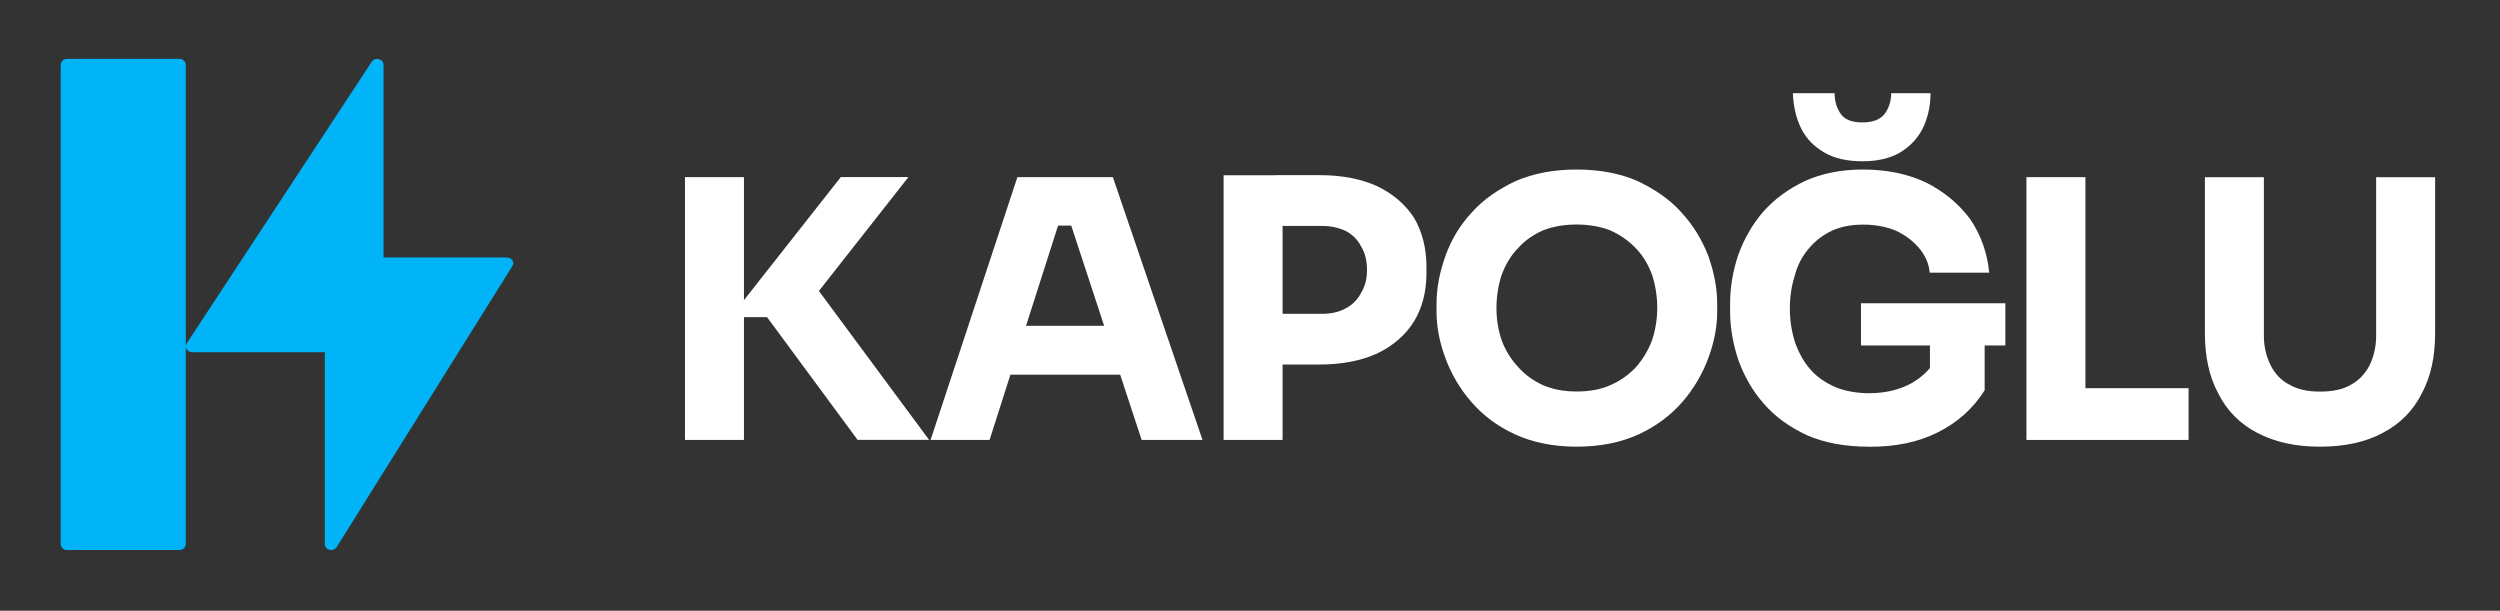<?xml version="1.0" encoding="UTF-8"?>
<svg id="katman_1" data-name="katman 1" xmlns="http://www.w3.org/2000/svg" viewBox="0 0 263.22 64.3">
  <rect x="0" y="0" width="263.22" height="64.3" fill="#333333" stroke="none"/>
  <defs>
    <style>
      .cls-1 {
        fill: #fff;
      }

      .cls-2 {
        fill-rule: evenodd;
      }

      .cls-2, .cls-3 {
        fill: #00b4f7;
      }
    </style>
  </defs>
  <g>
    <path class="cls-2" d="M34.87,57.91c-.06,0-.11,0-.17-.02-.29-.07-.5-.31-.5-.59v-20.22h-13.97c-.24,0-.46-.12-.58-.31-.12-.19-.12-.42,0-.61L39.14,6.5c.15-.23.46-.35.75-.27.29.07.49.31.49.58v20.3h12.99c.24,0,.46.12.58.3.12.19.12.42,0,.6l-18.5,29.59c-.12.19-.34.31-.58.31Z"/>
    <path class="cls-3" d="M6.39,57.27V6.84c0-.35.29-.64.64-.64h11.89c.35,0,.64.29.64.64v50.43c0,.35-.29.64-.64.64H7.03c-.35,0-.64-.29-.64-.64Z"/>
  </g>
  <g>
    <path class="cls-1" d="M72.12,46.32v-27.67h6.21v27.67h-6.21ZM90.3,46.32l-9.54-12.93h-3.84l11.61-14.75h7.12l-10.4,13.23-.1-2.68,12.67,17.12h-7.52Z"/>
    <path class="cls-1" d="M97.98,46.32l9.14-27.67h10.05l9.44,27.67h-6.41l-7.68-23.38,1.97.81h-4.85l2.02-.81-7.47,23.38h-6.21ZM104.94,39.45l1.87-5.15h10.86l1.92,5.15h-14.64Z"/>
    <path class="cls-1" d="M128.83,46.32v-27.87h6.21v27.87h-6.21ZM134.28,38.39v-5.35h4.95c.96,0,1.82-.2,2.52-.61.66-.35,1.21-.91,1.57-1.62.4-.66.61-1.46.61-2.37,0-.96-.2-1.82-.61-2.47-.35-.71-.91-1.26-1.57-1.62-.71-.35-1.57-.56-2.52-.56h-4.95v-5.35h4.65c2.37,0,4.39.4,6.06,1.16,1.67.81,2.98,1.92,3.89,3.33.86,1.46,1.31,3.18,1.31,5.2v.61c0,1.97-.45,3.69-1.31,5.1-.91,1.46-2.22,2.58-3.89,3.38-1.67.76-3.69,1.16-6.06,1.16h-4.65Z"/>
    <path class="cls-1" d="M166,47.03c-2.47,0-4.65-.45-6.51-1.31-1.87-.86-3.38-2.02-4.6-3.43s-2.12-2.98-2.73-4.65-.91-3.28-.91-4.8v-.86c0-1.72.35-3.38.96-5.1.61-1.67,1.51-3.18,2.78-4.54,1.21-1.36,2.78-2.42,4.6-3.28,1.87-.81,3.99-1.21,6.41-1.21s4.54.4,6.41,1.21c1.82.86,3.38,1.92,4.6,3.28,1.26,1.36,2.17,2.88,2.83,4.54.61,1.72.96,3.38.96,5.1v.86c0,1.51-.3,3.13-.91,4.8s-1.51,3.23-2.73,4.65-2.78,2.58-4.6,3.43c-1.87.86-4.04,1.31-6.56,1.31ZM166,41.22c1.31,0,2.52-.2,3.53-.66,1.06-.45,1.97-1.11,2.73-1.92.71-.81,1.26-1.72,1.67-2.78.35-1.06.56-2.22.56-3.43s-.2-2.47-.56-3.53c-.4-1.06-.96-2.02-1.72-2.78-.76-.81-1.67-1.41-2.68-1.87-1.06-.4-2.22-.61-3.53-.61s-2.47.2-3.53.61c-1.01.45-1.92,1.06-2.63,1.87-.76.76-1.31,1.72-1.72,2.78-.35,1.06-.56,2.27-.56,3.53s.2,2.37.56,3.43c.4,1.06.96,1.97,1.72,2.78.71.81,1.62,1.46,2.63,1.92,1.06.45,2.22.66,3.53.66Z"/>
    <path class="cls-1" d="M196.75,47.03c-2.47,0-4.65-.4-6.51-1.21-1.82-.86-3.33-1.92-4.54-3.33-1.21-1.36-2.07-2.93-2.68-4.6-.56-1.72-.86-3.38-.86-5.1v-.81c0-1.77.3-3.48.86-5.15.61-1.67,1.46-3.18,2.63-4.54,1.21-1.36,2.68-2.42,4.39-3.23,1.77-.81,3.84-1.21,6.11-1.21,2.47,0,4.7.45,6.62,1.36,1.92.96,3.43,2.22,4.65,3.84,1.11,1.62,1.82,3.53,2.02,5.66h-6.26c-.1-1.01-.5-1.87-1.16-2.63-.66-.76-1.46-1.36-2.47-1.82-1.01-.4-2.12-.61-3.38-.61s-2.27.2-3.23.61c-.96.45-1.77,1.06-2.42,1.82-.71.81-1.21,1.72-1.51,2.78-.35,1.11-.56,2.27-.56,3.59s.2,2.52.56,3.64c.4,1.11.91,2.02,1.62,2.83s1.62,1.41,2.68,1.87c1.01.4,2.22.61,3.48.61,1.72,0,3.18-.35,4.49-1.06,1.21-.71,2.12-1.62,2.73-2.78l-.81,4.24v-6.62h5.76v5.91c-1.21,1.92-2.83,3.38-4.95,4.44s-4.44,1.51-7.22,1.51ZM196.09,16.98c-1.62,0-2.93-.3-3.99-.91s-1.87-1.41-2.42-2.47c-.56-1.11-.86-2.37-.91-3.79h4.39c0,.96.3,1.72.71,2.27.45.56,1.21.81,2.22.81s1.77-.25,2.27-.81c.45-.56.76-1.31.76-2.27h4.14c0,1.41-.3,2.68-.86,3.79-.56,1.06-1.36,1.87-2.37,2.47-1.06.61-2.37.91-3.94.91ZM195.94,36.37v-4.44h15.2v4.44h-15.2Z"/>
    <path class="cls-1" d="M213.36,46.32v-27.67h6.21v27.67h-6.21ZM218.82,46.32v-5.45h11.61v5.45h-11.61Z"/>
    <path class="cls-1" d="M244.27,47.03c-2.63,0-4.8-.5-6.62-1.46s-3.18-2.32-4.09-4.14c-.96-1.77-1.41-3.89-1.41-6.36v-16.41h6.21v16.66c0,1.21.25,2.22.71,3.13.45.91,1.11,1.62,2.02,2.07.86.5,1.92.71,3.18.71s2.37-.2,3.23-.71c.86-.45,1.51-1.16,1.97-2.02.45-.91.71-1.97.71-3.18v-16.66h6.21v16.41c0,2.47-.45,4.6-1.41,6.36-.91,1.82-2.27,3.18-4.09,4.14-1.77.96-3.99,1.46-6.62,1.46Z"/>
  </g>
</svg>